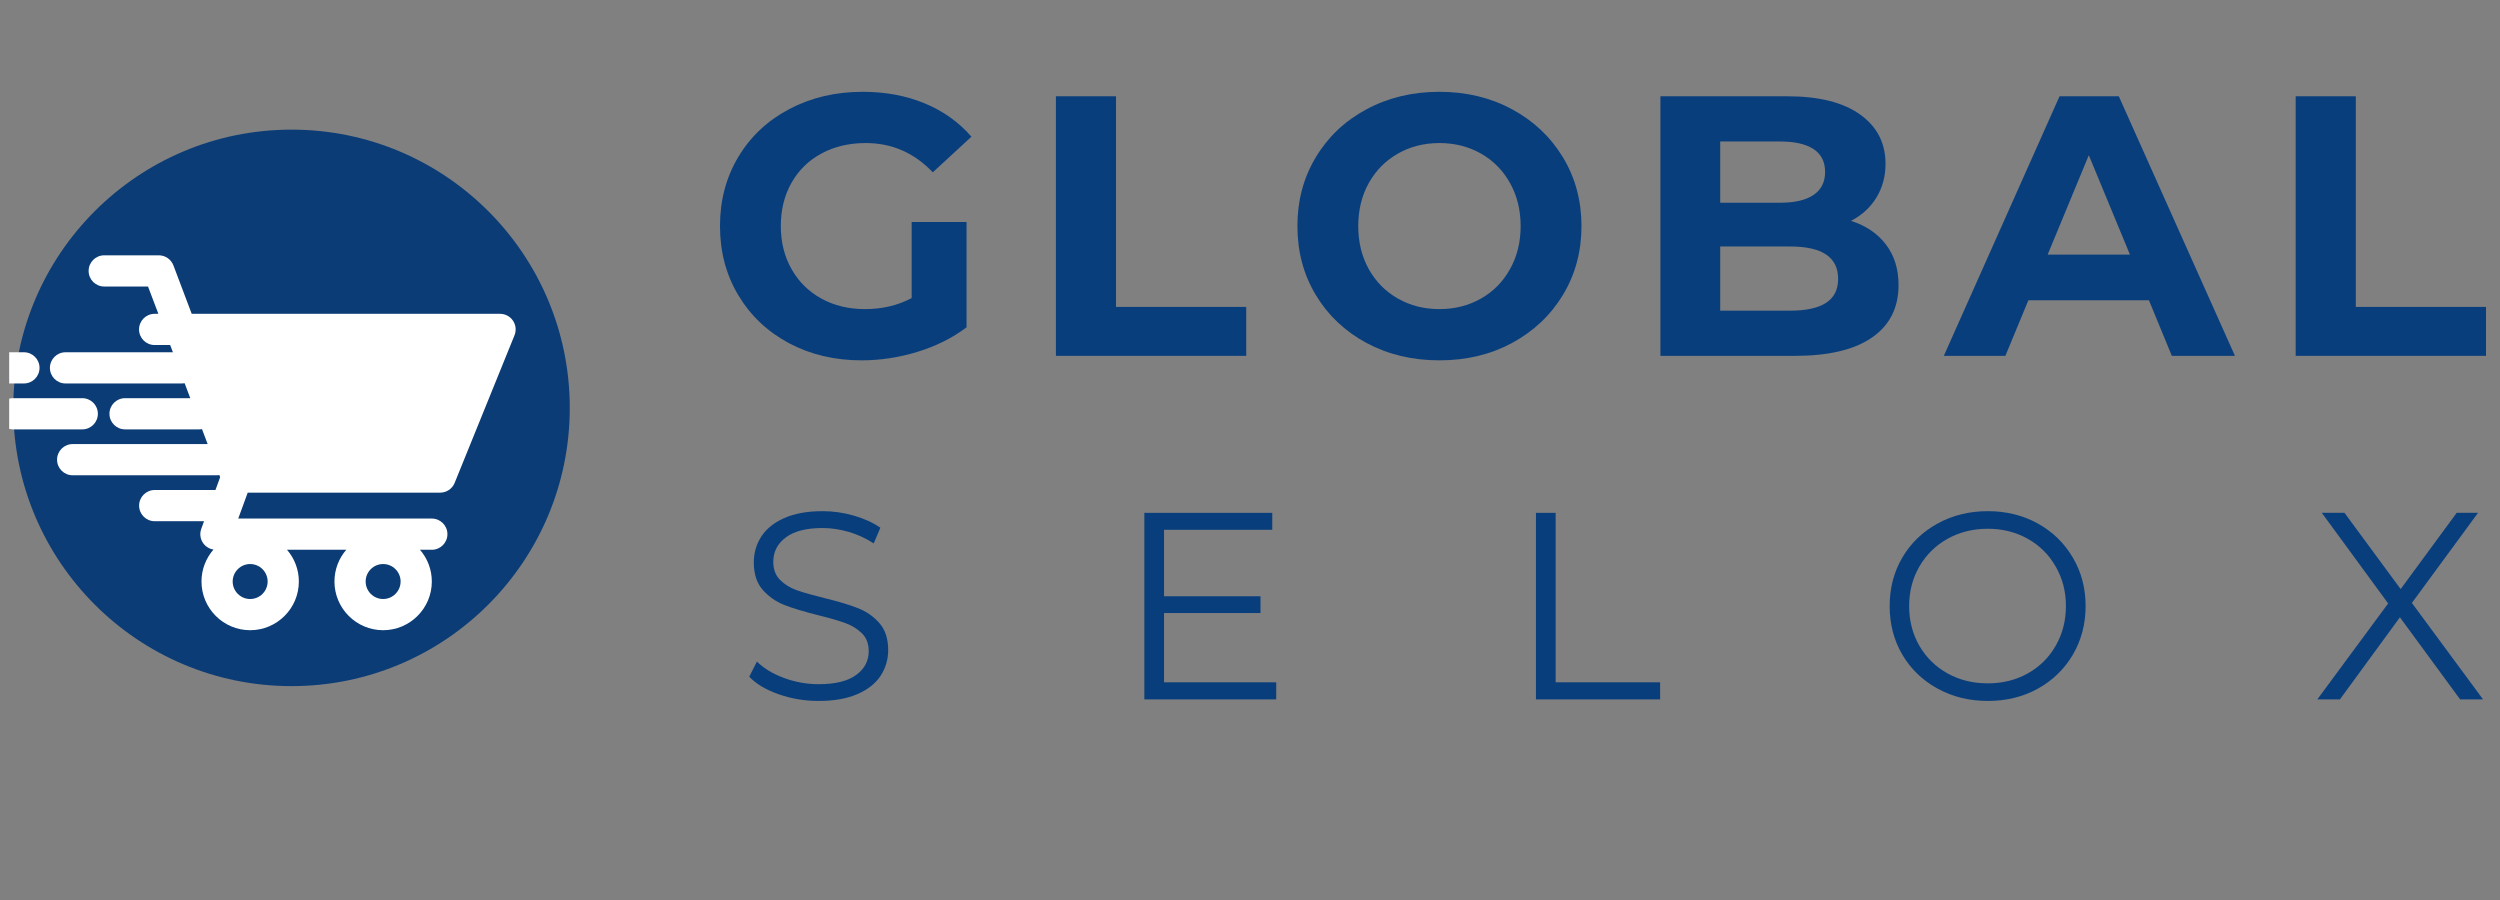 <svg xmlns="http://www.w3.org/2000/svg" xmlns:xlink="http://www.w3.org/1999/xlink" width="500" viewBox="0 0 375 135" height="180" preserveAspectRatio="xMidYMid meet"><rect x="0" y="0" width="375" height="135" fill="#808080" stroke="none"/><defs><g></g><clipPath id="565e0f1540"><path d="M 1.992 19.445 L 85.465 19.445 L 85.465 102.918 L 1.992 102.918 Z M 1.992 19.445 " clip-rule="nonzero"></path></clipPath><clipPath id="5c64070904"><path d="M 43.73 19.445 C 20.68 19.445 1.992 38.133 1.992 61.184 C 1.992 84.234 20.68 102.918 43.73 102.918 C 66.777 102.918 85.465 84.234 85.465 61.184 C 85.465 38.133 66.777 19.445 43.73 19.445 Z M 43.73 19.445 " clip-rule="nonzero"></path></clipPath><clipPath id="8fa21f3911"><path d="M 7 38.289 L 77.59 38.289 L 77.59 94.871 L 7 94.871 Z M 7 38.289 " clip-rule="nonzero"></path></clipPath><clipPath id="8b100f1506"><path d="M 1.379 52 L 6 52 L 6 58 L 1.379 58 Z M 1.379 52 " clip-rule="nonzero"></path></clipPath><clipPath id="8683ddccc0"><path d="M 1.379 59 L 15 59 L 15 65 L 1.379 65 Z M 1.379 59 " clip-rule="nonzero"></path></clipPath></defs><g fill="#093e7d" fill-opacity="1"><g transform="translate(105.826, 53.38)"><g><path d="M 30.922 -20.078 L 39.156 -20.078 L 39.156 -4.281 C 37.039 -2.688 34.594 -1.461 31.812 -0.609 C 29.031 0.242 26.234 0.672 23.422 0.672 C 19.379 0.672 15.742 -0.188 12.516 -1.906 C 9.285 -3.633 6.754 -6.031 4.922 -9.094 C 3.086 -12.156 2.172 -15.613 2.172 -19.469 C 2.172 -23.32 3.086 -26.781 4.922 -29.844 C 6.754 -32.906 9.301 -35.297 12.562 -37.016 C 15.832 -38.742 19.504 -39.609 23.578 -39.609 C 26.992 -39.609 30.094 -39.031 32.875 -37.875 C 35.656 -36.727 37.992 -35.062 39.891 -32.875 L 34.094 -27.531 C 31.312 -30.457 27.957 -31.922 24.031 -31.922 C 21.539 -31.922 19.332 -31.398 17.406 -30.359 C 15.477 -29.328 13.977 -27.863 12.906 -25.969 C 11.832 -24.082 11.297 -21.914 11.297 -19.469 C 11.297 -17.062 11.832 -14.91 12.906 -13.016 C 13.977 -11.117 15.469 -9.645 17.375 -8.594 C 19.289 -7.539 21.473 -7.016 23.922 -7.016 C 26.516 -7.016 28.848 -7.566 30.922 -8.672 Z M 30.922 -20.078 "></path></g></g></g><g fill="#093e7d" fill-opacity="1"><g transform="translate(153.778, 53.38)"><g><path d="M 4.609 -38.938 L 13.625 -38.938 L 13.625 -7.344 L 33.156 -7.344 L 33.156 0 L 4.609 0 Z M 4.609 -38.938 "></path></g></g></g><g fill="#093e7d" fill-opacity="1"><g transform="translate(192.44, 53.38)"><g><path d="M 23.469 0.672 C 19.426 0.672 15.781 -0.195 12.531 -1.938 C 9.289 -3.688 6.754 -6.086 4.922 -9.141 C 3.086 -12.203 2.172 -15.645 2.172 -19.469 C 2.172 -23.289 3.086 -26.727 4.922 -29.781 C 6.754 -32.844 9.289 -35.242 12.531 -36.984 C 15.781 -38.734 19.426 -39.609 23.469 -39.609 C 27.508 -39.609 31.145 -38.734 34.375 -36.984 C 37.602 -35.242 40.145 -32.844 42 -29.781 C 43.852 -26.727 44.781 -23.289 44.781 -19.469 C 44.781 -15.645 43.852 -12.203 42 -9.141 C 40.145 -6.086 37.602 -3.688 34.375 -1.938 C 31.145 -0.195 27.508 0.672 23.469 0.672 Z M 23.469 -7.016 C 25.77 -7.016 27.848 -7.539 29.703 -8.594 C 31.555 -9.645 33.008 -11.117 34.062 -13.016 C 35.125 -14.91 35.656 -17.062 35.656 -19.469 C 35.656 -21.875 35.125 -24.023 34.062 -25.922 C 33.008 -27.816 31.555 -29.289 29.703 -30.344 C 27.848 -31.395 25.77 -31.922 23.469 -31.922 C 21.176 -31.922 19.102 -31.395 17.25 -30.344 C 15.395 -29.289 13.938 -27.816 12.875 -25.922 C 11.82 -24.023 11.297 -21.875 11.297 -19.469 C 11.297 -17.062 11.82 -14.91 12.875 -13.016 C 13.938 -11.117 15.395 -9.645 17.25 -8.594 C 19.102 -7.539 21.176 -7.016 23.469 -7.016 Z M 23.469 -7.016 "></path></g></g></g><g fill="#093e7d" fill-opacity="1"><g transform="translate(244.453, 53.38)"><g><path d="M 33.203 -20.25 C 35.43 -19.539 37.176 -18.359 38.438 -16.703 C 39.695 -15.055 40.328 -13.031 40.328 -10.625 C 40.328 -7.207 39 -4.582 36.344 -2.75 C 33.695 -0.914 29.832 0 24.75 0 L 4.609 0 L 4.609 -38.938 L 23.641 -38.938 C 28.391 -38.938 32.031 -38.023 34.562 -36.203 C 37.102 -34.391 38.375 -31.926 38.375 -28.812 C 38.375 -26.926 37.922 -25.238 37.016 -23.75 C 36.109 -22.27 34.836 -21.102 33.203 -20.25 Z M 13.578 -32.156 L 13.578 -22.969 L 22.531 -22.969 C 24.75 -22.969 26.43 -23.359 27.578 -24.141 C 28.734 -24.922 29.312 -26.07 29.312 -27.594 C 29.312 -29.113 28.734 -30.254 27.578 -31.016 C 26.43 -31.773 24.75 -32.156 22.531 -32.156 Z M 24.078 -6.781 C 26.453 -6.781 28.242 -7.172 29.453 -7.953 C 30.66 -8.734 31.266 -9.938 31.266 -11.562 C 31.266 -14.789 28.867 -16.406 24.078 -16.406 L 13.578 -16.406 L 13.578 -6.781 Z M 24.078 -6.781 "></path></g></g></g><g fill="#093e7d" fill-opacity="1"><g transform="translate(292.071, 53.38)"><g><path d="M 30.266 -8.344 L 12.188 -8.344 L 8.734 0 L -0.5 0 L 16.859 -38.938 L 25.75 -38.938 L 43.172 0 L 33.703 0 Z M 27.422 -15.188 L 21.25 -30.094 L 15.078 -15.188 Z M 27.422 -15.188 "></path></g></g></g><g fill="#093e7d" fill-opacity="1"><g transform="translate(339.745, 53.38)"><g><path d="M 4.609 -38.938 L 13.625 -38.938 L 13.625 -7.344 L 33.156 -7.344 L 33.156 0 L 4.609 0 Z M 4.609 -38.938 "></path></g></g></g><g fill="#093e7d" fill-opacity="1"><g transform="translate(110.509, 104.908)"><g><path d="M 12.281 0.234 C 10.195 0.234 8.203 -0.098 6.297 -0.766 C 4.391 -1.43 2.914 -2.312 1.875 -3.406 L 3.031 -5.672 C 4.051 -4.66 5.398 -3.844 7.078 -3.219 C 8.754 -2.594 10.488 -2.281 12.281 -2.281 C 14.781 -2.281 16.656 -2.738 17.906 -3.656 C 19.164 -4.57 19.797 -5.766 19.797 -7.234 C 19.797 -8.359 19.453 -9.254 18.766 -9.922 C 18.086 -10.586 17.254 -11.098 16.266 -11.453 C 15.285 -11.816 13.914 -12.211 12.156 -12.641 C 10.051 -13.172 8.367 -13.68 7.109 -14.172 C 5.859 -14.672 4.785 -15.426 3.891 -16.438 C 3.004 -17.445 2.562 -18.816 2.562 -20.547 C 2.562 -21.961 2.93 -23.25 3.672 -24.406 C 4.422 -25.57 5.566 -26.5 7.109 -27.188 C 8.66 -27.883 10.582 -28.234 12.875 -28.234 C 14.477 -28.234 16.047 -28.008 17.578 -27.562 C 19.109 -27.125 20.43 -26.52 21.547 -25.75 L 20.547 -23.391 C 19.379 -24.16 18.129 -24.738 16.797 -25.125 C 15.461 -25.508 14.156 -25.703 12.875 -25.703 C 10.426 -25.703 8.582 -25.227 7.344 -24.281 C 6.102 -23.344 5.484 -22.125 5.484 -20.625 C 5.484 -19.508 5.82 -18.609 6.5 -17.922 C 7.176 -17.242 8.023 -16.723 9.047 -16.359 C 10.078 -16.004 11.457 -15.613 13.188 -15.188 C 15.25 -14.688 16.91 -14.188 18.172 -13.688 C 19.441 -13.195 20.516 -12.453 21.391 -11.453 C 22.273 -10.453 22.719 -9.098 22.719 -7.391 C 22.719 -5.984 22.336 -4.695 21.578 -3.531 C 20.816 -2.375 19.648 -1.457 18.078 -0.781 C 16.504 -0.102 14.57 0.234 12.281 0.234 Z M 12.281 0.234 "></path></g></g></g><g fill="#093e7d" fill-opacity="1"><g transform="translate(167.09, 104.908)"><g><path d="M 24.344 -2.562 L 24.344 0 L 4.562 0 L 4.562 -27.984 L 23.75 -27.984 L 23.75 -25.438 L 7.516 -25.438 L 7.516 -15.469 L 21.984 -15.469 L 21.984 -12.953 L 7.516 -12.953 L 7.516 -2.562 Z M 24.344 -2.562 "></path></g></g></g><g fill="#093e7d" fill-opacity="1"><g transform="translate(225.83, 104.908)"><g><path d="M 4.562 -27.984 L 7.516 -27.984 L 7.516 -2.562 L 23.188 -2.562 L 23.188 0 L 4.562 0 Z M 4.562 -27.984 "></path></g></g></g><g fill="#093e7d" fill-opacity="1"><g transform="translate(281.372, 104.908)"><g><path d="M 16.797 0.234 C 14.023 0.234 11.508 -0.383 9.25 -1.625 C 7 -2.863 5.238 -4.562 3.969 -6.719 C 2.707 -8.875 2.078 -11.301 2.078 -14 C 2.078 -16.688 2.707 -19.109 3.969 -21.266 C 5.238 -23.43 7 -25.133 9.25 -26.375 C 11.508 -27.613 14.023 -28.234 16.797 -28.234 C 19.566 -28.234 22.062 -27.617 24.281 -26.391 C 26.508 -25.16 28.266 -23.457 29.547 -21.281 C 30.828 -19.113 31.469 -16.688 31.469 -14 C 31.469 -11.301 30.828 -8.863 29.547 -6.688 C 28.266 -4.52 26.508 -2.82 24.281 -1.594 C 22.062 -0.375 19.566 0.234 16.797 0.234 Z M 16.797 -2.406 C 19.004 -2.406 21 -2.898 22.781 -3.891 C 24.57 -4.891 25.973 -6.273 26.984 -8.047 C 28.004 -9.828 28.516 -11.812 28.516 -14 C 28.516 -16.176 28.004 -18.148 26.984 -19.922 C 25.973 -21.703 24.57 -23.094 22.781 -24.094 C 21 -25.094 19.004 -25.594 16.797 -25.594 C 14.578 -25.594 12.566 -25.094 10.766 -24.094 C 8.973 -23.094 7.562 -21.703 6.531 -19.922 C 5.508 -18.148 5 -16.176 5 -14 C 5 -11.812 5.508 -9.828 6.531 -8.047 C 7.562 -6.273 8.973 -4.891 10.766 -3.891 C 12.566 -2.898 14.578 -2.406 16.797 -2.406 Z M 16.797 -2.406 "></path></g></g></g><g fill="#093e7d" fill-opacity="1"><g transform="translate(346.909, 104.908)"><g><path d="M 22.109 0 L 13.078 -12.312 L 4.078 0 L 0.688 0 L 11.312 -14.391 L 1.359 -27.984 L 4.766 -27.984 L 13.188 -16.547 L 21.594 -27.984 L 24.797 -27.984 L 14.875 -14.469 L 25.547 0 Z M 22.109 0 "></path></g></g></g><g clip-path="url(#565e0f1540)"><g clip-path="url(#5c64070904)"><path fill="#0b3c76" d="M 1.992 19.445 L 85.465 19.445 L 85.465 102.918 L 1.992 102.918 Z M 1.992 19.445 " fill-opacity="1" fill-rule="nonzero"></path></g></g><g clip-path="url(#8fa21f3911)"><path fill="#ffffff" d="M 37.523 89.852 C 36.078 89.852 34.902 88.676 34.902 87.227 C 34.902 85.781 36.078 84.605 37.523 84.605 C 38.969 84.605 40.145 85.781 40.145 87.227 C 40.145 88.676 38.969 89.852 37.523 89.852 Z M 57.469 89.852 C 56.023 89.852 54.848 88.676 54.848 87.227 C 54.848 85.781 56.023 84.605 57.469 84.605 C 58.914 84.605 60.09 85.781 60.09 87.227 C 60.09 88.676 58.914 89.852 57.469 89.852 Z M 75.008 47.074 L 28.758 47.074 L 26.012 39.809 C 25.664 38.898 24.793 38.297 23.82 38.297 L 15.633 38.297 C 14.34 38.297 13.293 39.344 13.293 40.637 C 13.293 41.93 14.34 42.977 15.633 42.977 L 22.203 42.977 L 23.754 47.074 L 23.195 47.074 C 21.902 47.074 20.855 48.121 20.855 49.414 C 20.855 50.707 21.902 51.754 23.195 51.754 L 25.523 51.754 L 25.938 52.84 L 9.828 52.84 C 8.535 52.84 7.488 53.887 7.488 55.18 C 7.488 56.473 8.535 57.52 9.828 57.52 L 27.305 57.52 C 27.438 57.52 27.566 57.508 27.695 57.484 L 28.543 59.727 L 18.762 59.727 C 17.469 59.727 16.418 60.773 16.418 62.066 C 16.418 63.359 17.469 64.406 18.762 64.406 L 29.91 64.406 C 30.043 64.406 30.172 64.395 30.301 64.371 L 31.148 66.613 L 10.898 66.613 C 9.605 66.613 8.559 67.66 8.559 68.953 C 8.559 70.246 9.605 71.293 10.898 71.293 L 32.52 71.293 C 32.652 71.293 32.781 71.281 32.906 71.262 L 33.023 71.574 L 32.32 73.5 L 23.207 73.5 C 21.914 73.5 20.867 74.551 20.867 75.84 C 20.867 77.133 21.914 78.184 23.207 78.184 L 30.605 78.184 L 30.191 79.32 C 29.926 80.039 30.031 80.84 30.469 81.465 C 30.836 81.992 31.402 82.336 32.023 82.434 C 30.902 83.719 30.223 85.395 30.223 87.227 C 30.223 91.254 33.496 94.531 37.523 94.531 C 41.551 94.531 44.828 91.254 44.828 87.227 C 44.828 85.41 44.156 83.746 43.051 82.465 L 51.941 82.465 C 50.836 83.746 50.168 85.41 50.168 87.227 C 50.168 91.254 53.445 94.531 57.469 94.531 C 61.496 94.531 64.773 91.254 64.773 87.227 C 64.773 85.41 64.102 83.746 62.996 82.465 L 64.773 82.465 C 66.066 82.465 67.113 81.418 67.113 80.125 C 67.113 78.832 66.066 77.785 64.773 77.785 L 35.734 77.785 L 37.156 73.898 L 66.027 73.898 C 66.98 73.898 67.836 73.32 68.195 72.438 L 77.176 50.293 C 77.469 49.57 77.383 48.75 76.949 48.105 C 76.516 47.461 75.789 47.074 75.008 47.074 " fill-opacity="1" fill-rule="nonzero"></path></g><g clip-path="url(#8b100f1506)"><path fill="#ffffff" d="M 5.93 55.18 C 5.93 53.887 4.879 52.84 3.59 52.84 L -6.316 52.84 C -7.605 52.84 -8.656 53.887 -8.656 55.18 C -8.656 56.473 -7.605 57.52 -6.316 57.52 L 3.59 57.52 C 4.879 57.52 5.93 56.473 5.93 55.18 " fill-opacity="1" fill-rule="nonzero"></path></g><g clip-path="url(#8683ddccc0)"><path fill="#ffffff" d="M 14.68 62.066 C 14.68 60.773 13.633 59.727 12.34 59.727 L 1.977 59.727 C 0.684 59.727 -0.363 60.773 -0.363 62.066 C -0.363 63.359 0.684 64.406 1.977 64.406 L 12.34 64.406 C 13.633 64.406 14.68 63.359 14.68 62.066 " fill-opacity="1" fill-rule="nonzero"></path></g></svg>
